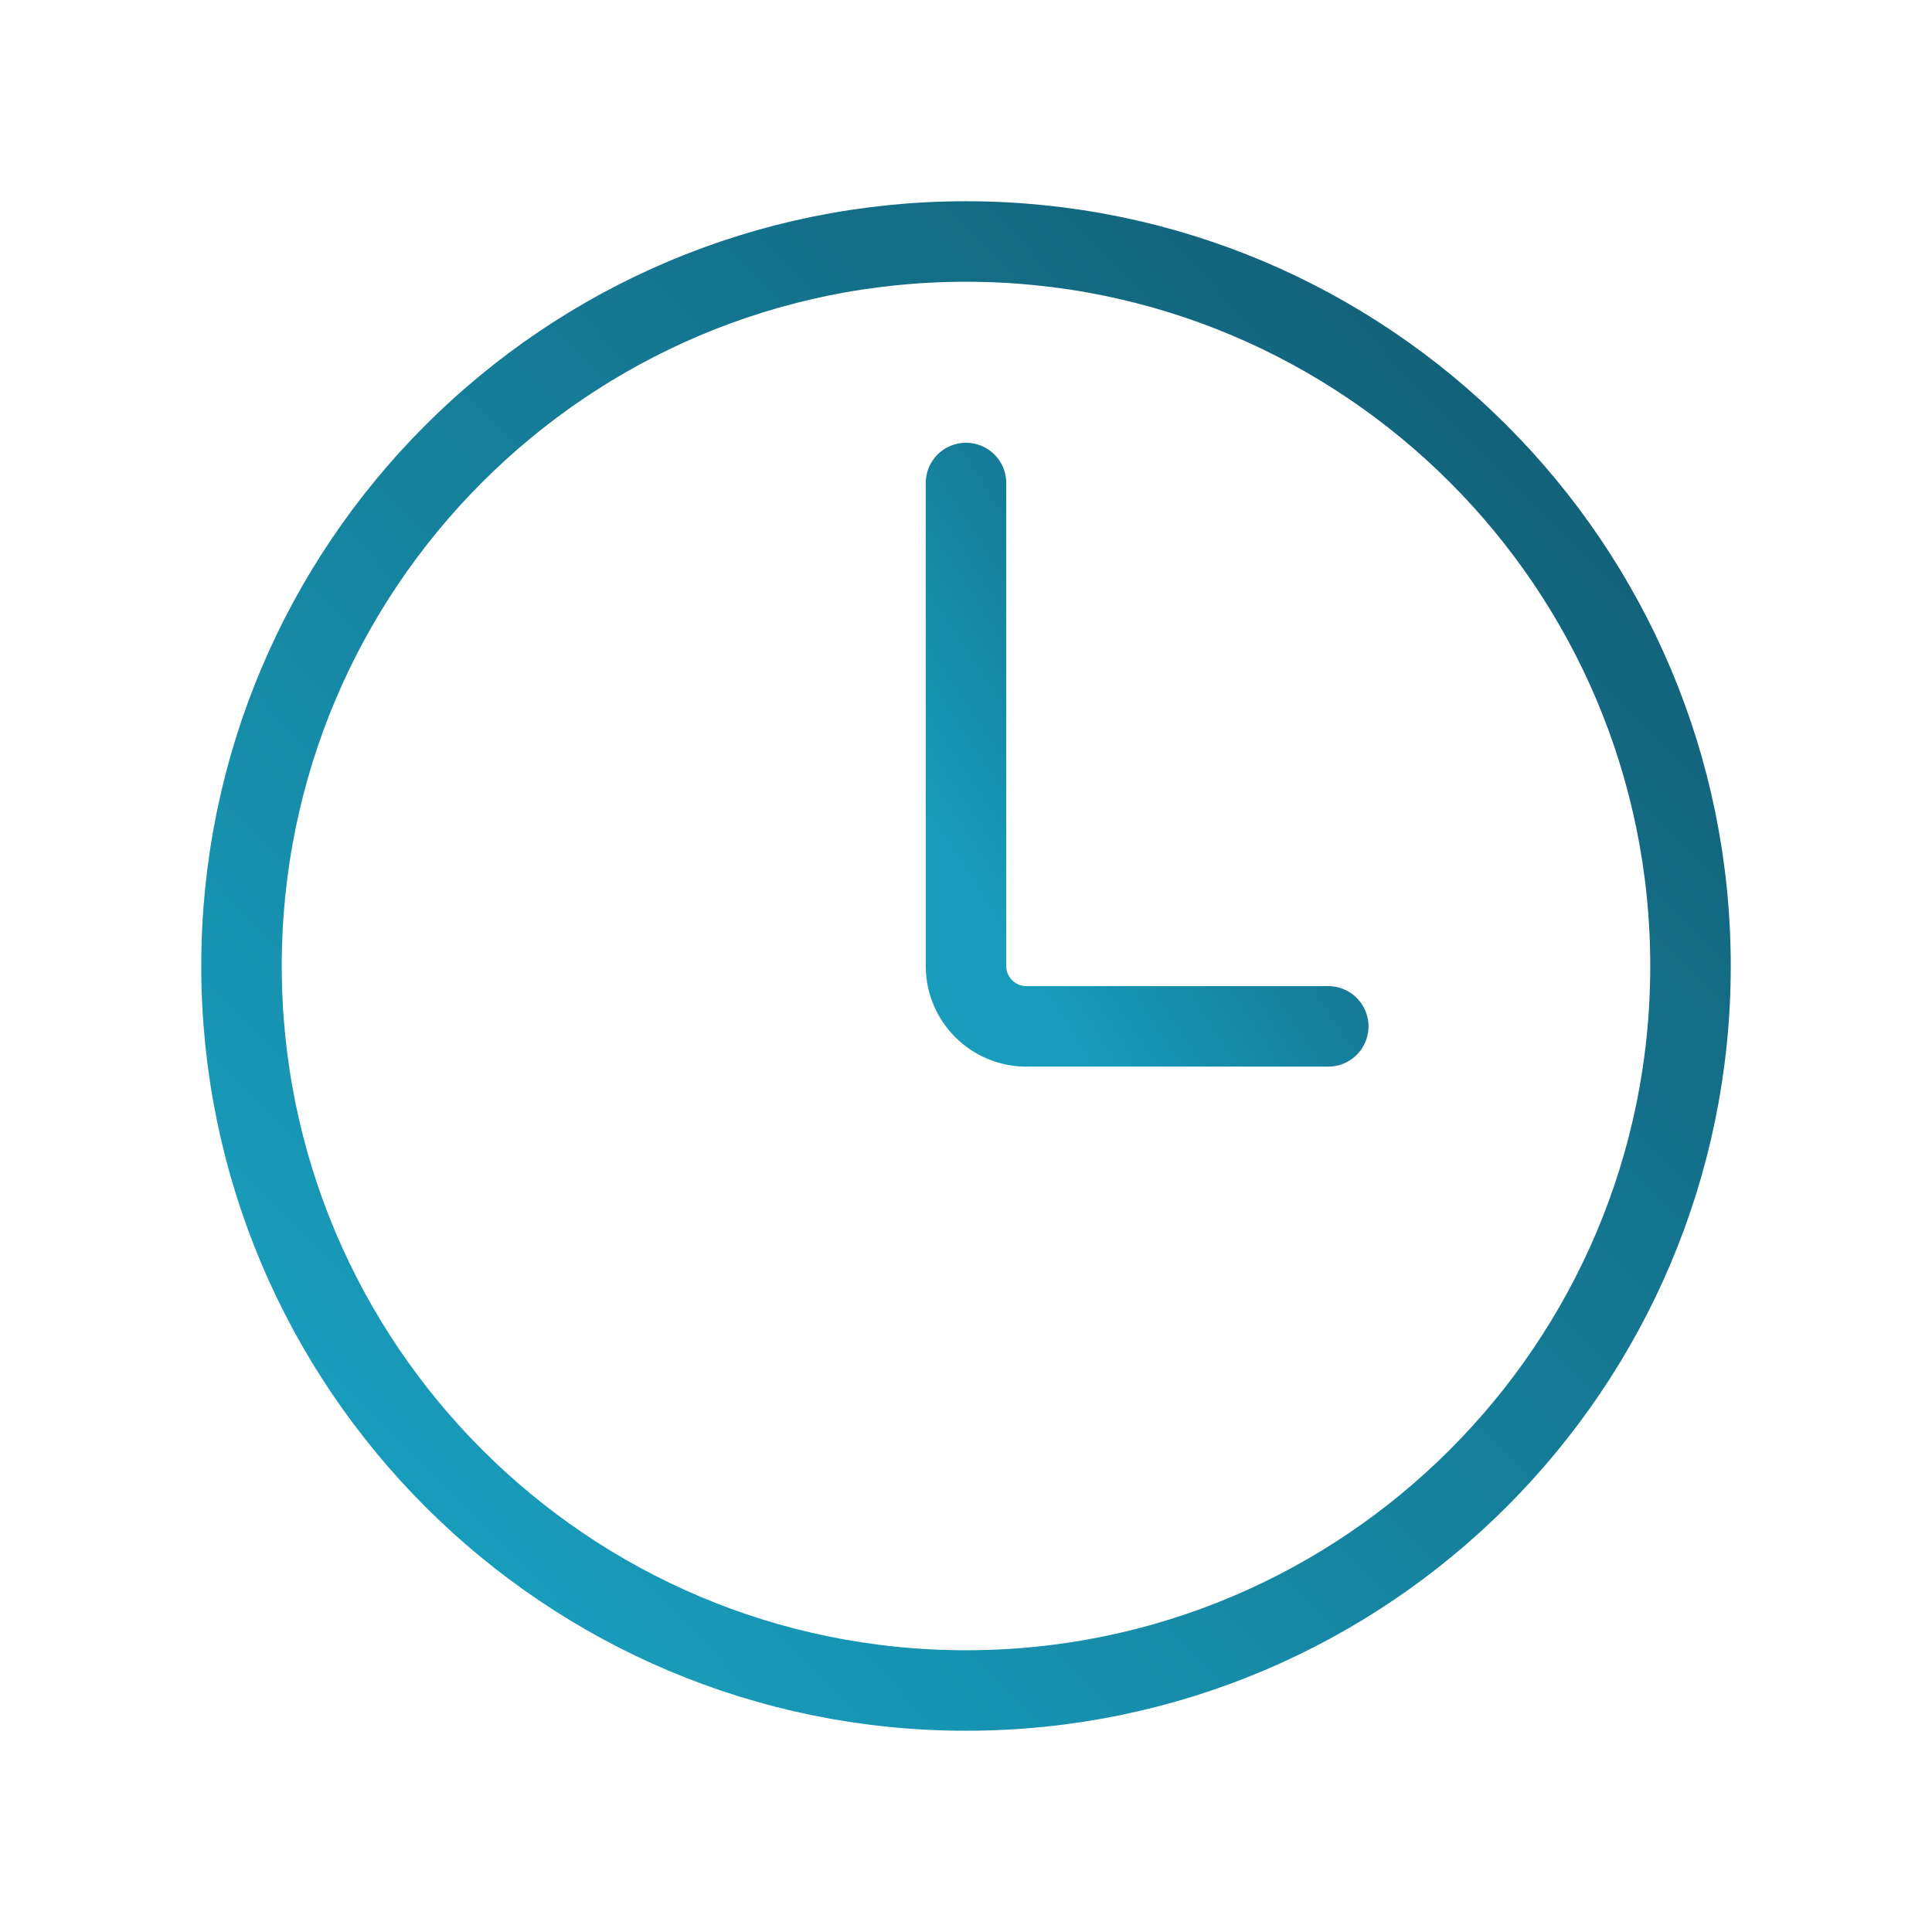 <svg width="24" height="24" viewBox="0 0 24 24" fill="none" xmlns="http://www.w3.org/2000/svg">
<path d="M12 3C7.031 3 3 7.031 3 12C3 16.969 7.031 21 12 21C16.969 21 21 16.969 21 12C21 7.031 16.969 3 12 3Z" stroke="url(#paint0_linear_498_274)" stroke-linecap="round"/>
<path d="M12 6V12C12 12.414 12.336 12.75 12.75 12.75H16.5" stroke="url(#paint1_linear_498_274)" stroke-linecap="round"/>
<defs>
<linearGradient id="paint0_linear_498_274" x1="31.706" y1="-6.176" x2="5.882" y2="19.118" gradientUnits="userSpaceOnUse">
<stop stop-color="#0E2D3F"/>
<stop offset="1" stop-color="#189CBB"/>
</linearGradient>
<linearGradient id="paint1_linear_498_274" x1="19.177" y1="2.559" x2="10.308" y2="8.35" gradientUnits="userSpaceOnUse">
<stop stop-color="#0E2D3F"/>
<stop offset="1" stop-color="#189CBB"/>
</linearGradient>
</defs>
</svg>
